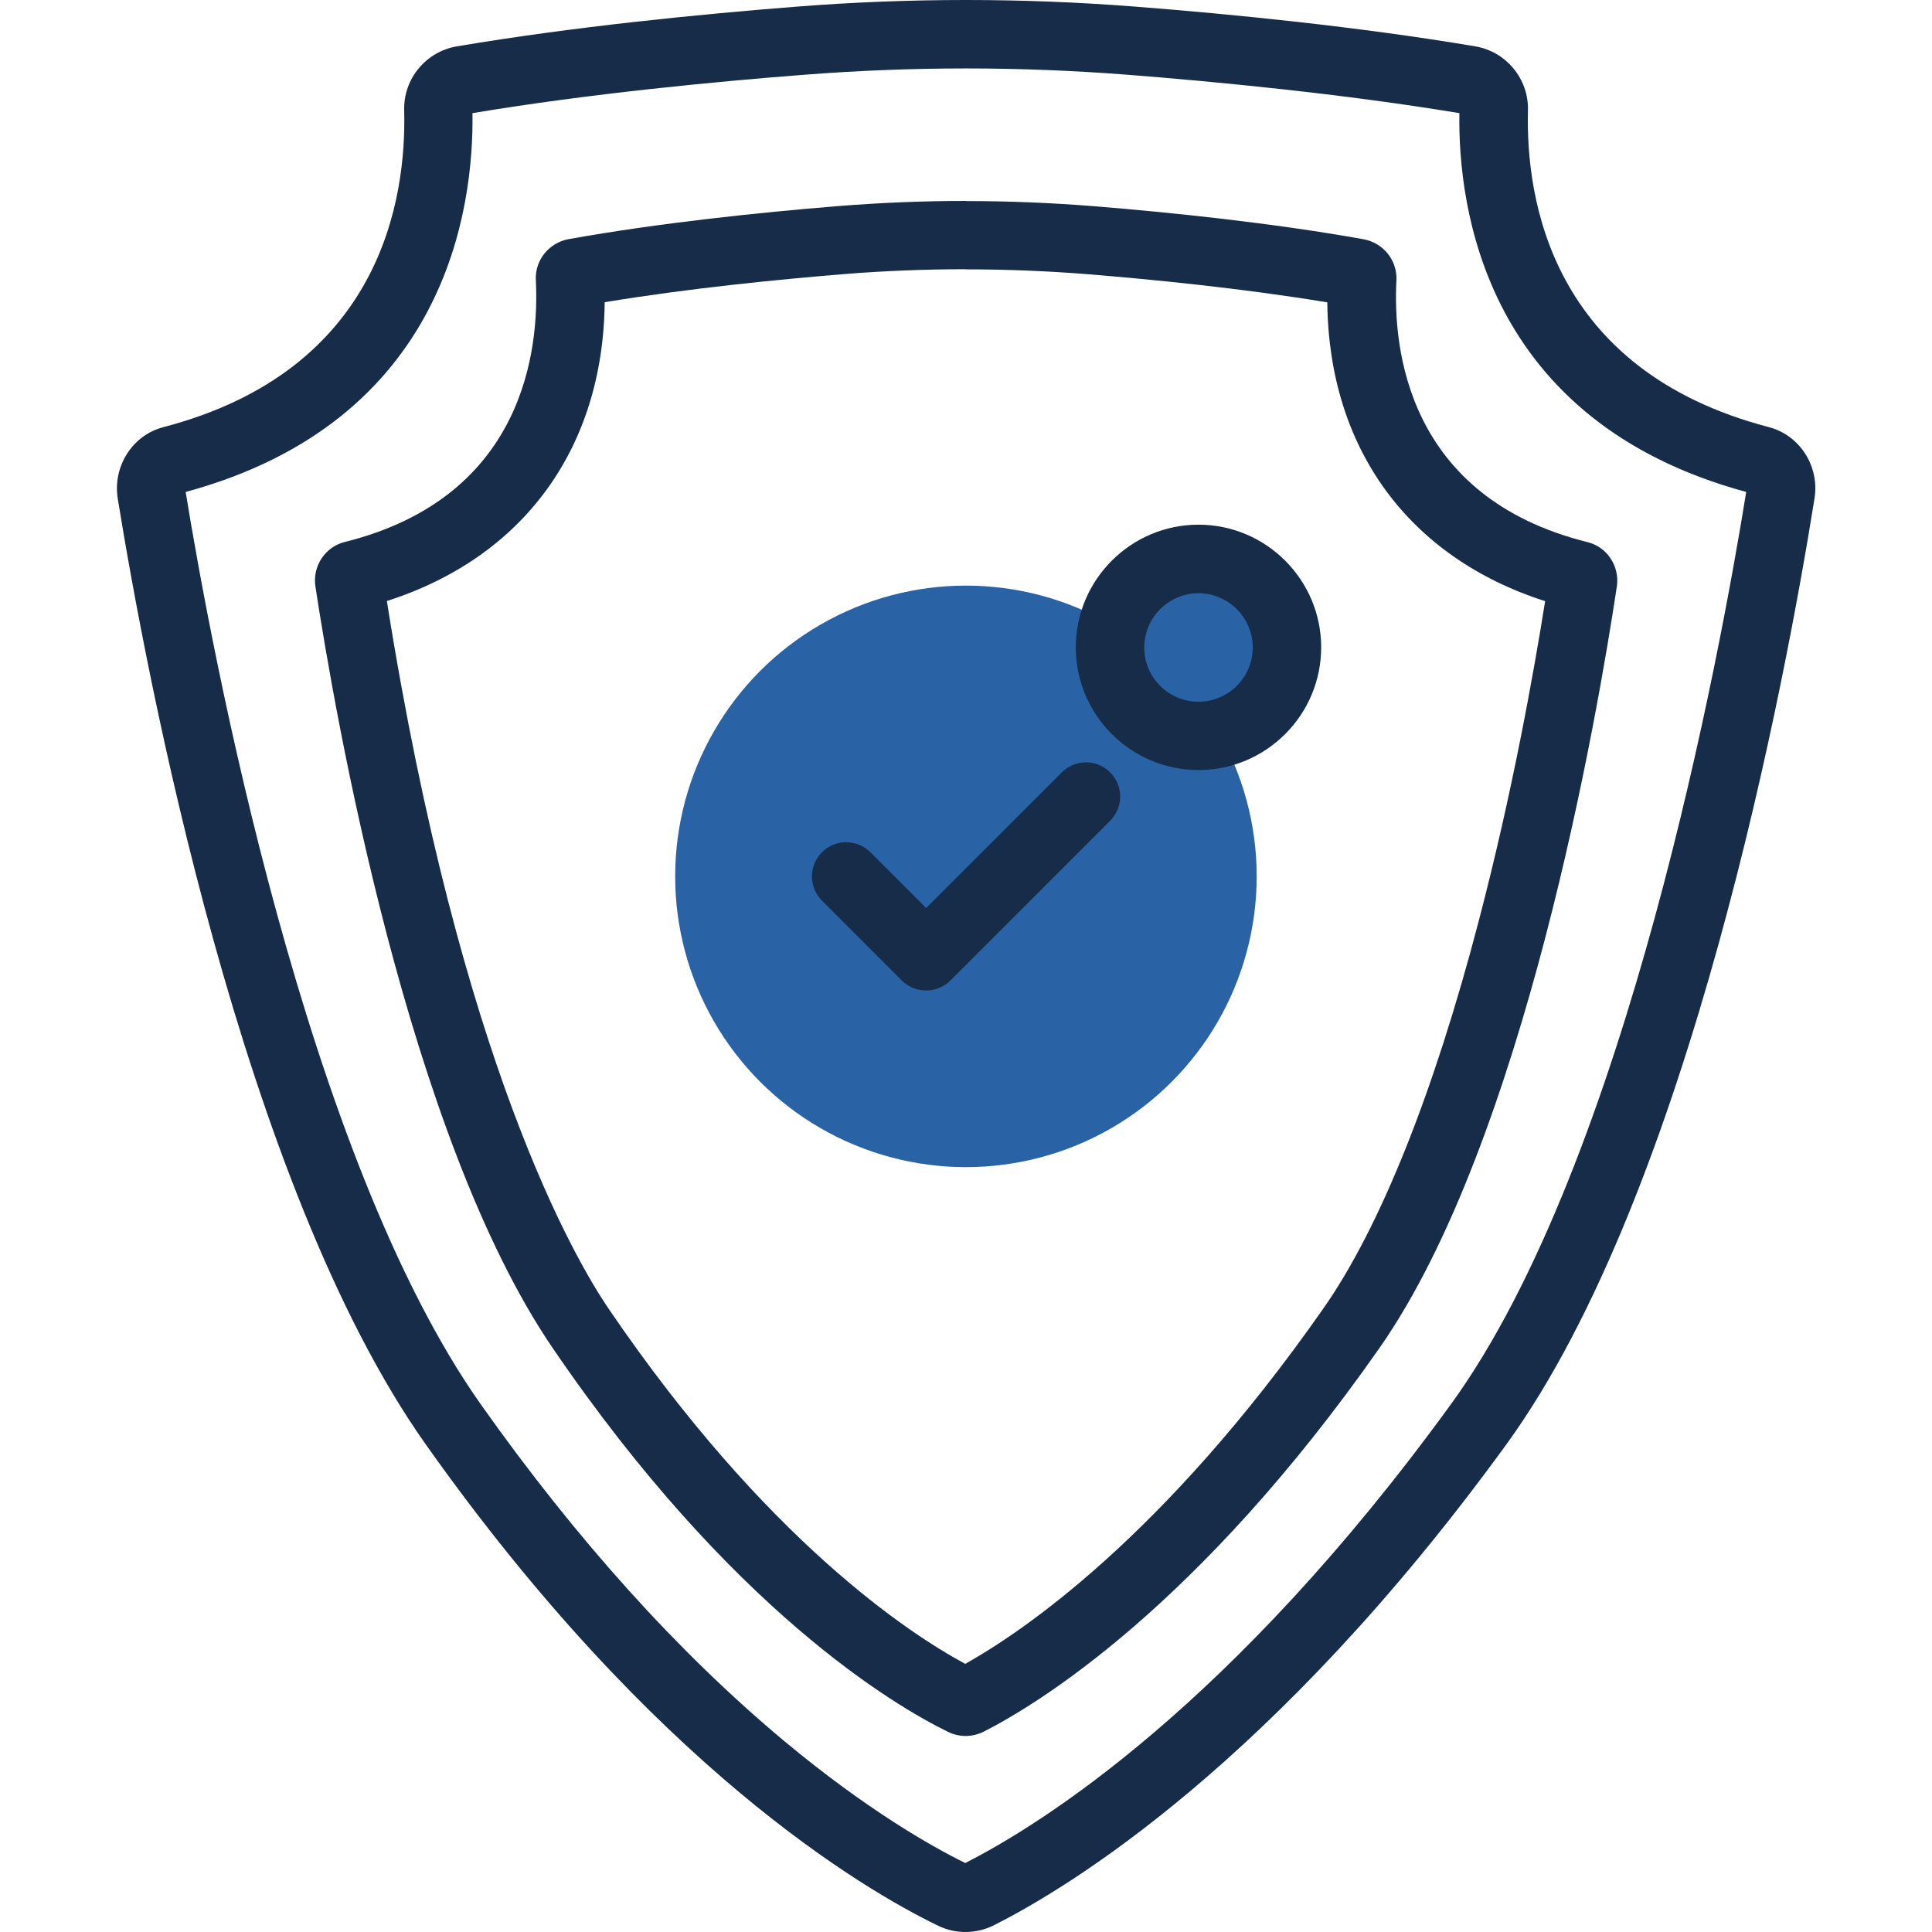 <svg xmlns="http://www.w3.org/2000/svg" id="Calque_1" viewBox="0 0 141.73 141.73"><defs><style>.cls-1{fill:#162c49;}.cls-2{fill:#2a63a5;}</style></defs><path class="cls-1" d="M70.86,5.02c3.97,0,7.98.16,11.94.47,6.36.5,15.69,1.39,24.26,2.81-.11,6.91,1.86,22.59,21.04,27.79-1.87,11.61-8.74,49.13-21.65,66.91-16.1,22.17-30.16,30.89-35.64,33.67-2.4-1.18-7.18-3.86-13.33-8.99-7.74-6.47-15.2-14.75-22.19-24.63-12.91-18.26-19.8-55.48-21.67-66.96,19.18-5.2,21.14-20.89,21.04-27.79,8.56-1.43,17.9-2.32,24.26-2.81,3.96-.31,7.98-.47,11.94-.47M70.86,0C66.75,0,62.63.16,58.53.48c-7.18.56-16.47,1.48-25.01,2.92-2.27.38-3.93,2.38-3.87,4.69.17,6.46-1.66,19.06-17.65,23.24-2.31.6-3.74,2.9-3.36,5.26,2.08,12.83,9.08,50.27,22.58,69.35,16.78,23.73,32.19,32.71,37.6,35.33.64.31,1.32.46,2.01.46s1.42-.16,2.07-.49c5.34-2.68,20.56-11.8,37.62-35.3,13.53-18.64,20.53-56.48,22.59-69.37.38-2.35-1.06-4.64-3.36-5.24-16-4.18-17.83-16.78-17.66-23.24.06-2.3-1.6-4.31-3.87-4.69-8.54-1.44-17.83-2.36-25.01-2.92C79.09.16,74.97,0,70.86,0h0Z"></path><path class="cls-1" d="M70.86,19.76c2.99,0,6.01.12,8.99.36,4.65.38,11.29,1.03,17.52,2.06.11,10.7,5.95,18.71,15.98,21.92-.84,5.28-2.41,14.07-4.86,23.42-3.32,12.71-7.26,22.55-11.41,28.47-11.77,16.83-22.21,23.8-26.27,26.07-4.1-2.21-14.6-9.08-26.14-26.02-2.49-3.65-10.91-18.06-16.29-51.95,10.03-3.21,15.87-11.22,15.98-21.92,6.23-1.03,12.87-1.68,17.52-2.06,2.98-.24,6-.36,8.99-.36M70.86,14.74c-3.13,0-6.27.13-9.39.38-5.66.46-13.04,1.22-19.74,2.42-1.45.26-2.5,1.54-2.42,3.01.25,4.97-.77,15.91-14.02,19.21-1.45.36-2.38,1.79-2.15,3.27,1.43,9.37,6.79,40.28,17.39,55.84,13.12,19.25,25.13,26.28,29.02,28.18.41.2.85.3,1.29.3s.91-.11,1.33-.32c3.84-1.95,15.7-9.09,29.04-28.16,10.62-15.19,15.98-46.42,17.4-55.84.22-1.48-.7-2.9-2.15-3.26-13.26-3.3-14.28-14.24-14.02-19.21.07-1.47-.97-2.75-2.42-3.01-6.7-1.2-14.09-1.96-19.74-2.42-3.13-.25-6.26-.38-9.39-.38h0Z"></path><circle class="cls-2" cx="70.86" cy="64.29" r="21.33"></circle><path class="cls-1" d="M67.93,72.66c-.67,0-1.3-.26-1.77-.73l-5.86-5.86c-.98-.98-.98-2.57,0-3.55.98-.98,2.57-.98,3.55,0l4.09,4.09,9.95-9.95c.98-.98,2.57-.98,3.55,0,.98.98.98,2.57,0,3.55l-11.72,11.72c-.47.47-1.11.73-1.77.73Z"></path><path class="cls-2" d="M87.96,55.48h0c-5,0-8.94-4.53-7.93-9.71.61-3.15,3.16-5.7,6.31-6.31,5.18-1.01,9.71,2.93,9.71,7.93,0,4.47-3.62,8.09-8.09,8.09Z"></path><path class="cls-1" d="M87.92,38.49c-4.96,0-9,4.04-9,9s4.04,9,9,9,9-4.04,9-9-4.04-9-9-9ZM87.92,51.48c-2.2,0-3.98-1.79-3.98-3.98s1.79-3.98,3.98-3.98,3.98,1.79,3.98,3.98-1.79,3.98-3.98,3.98Z"></path></svg>